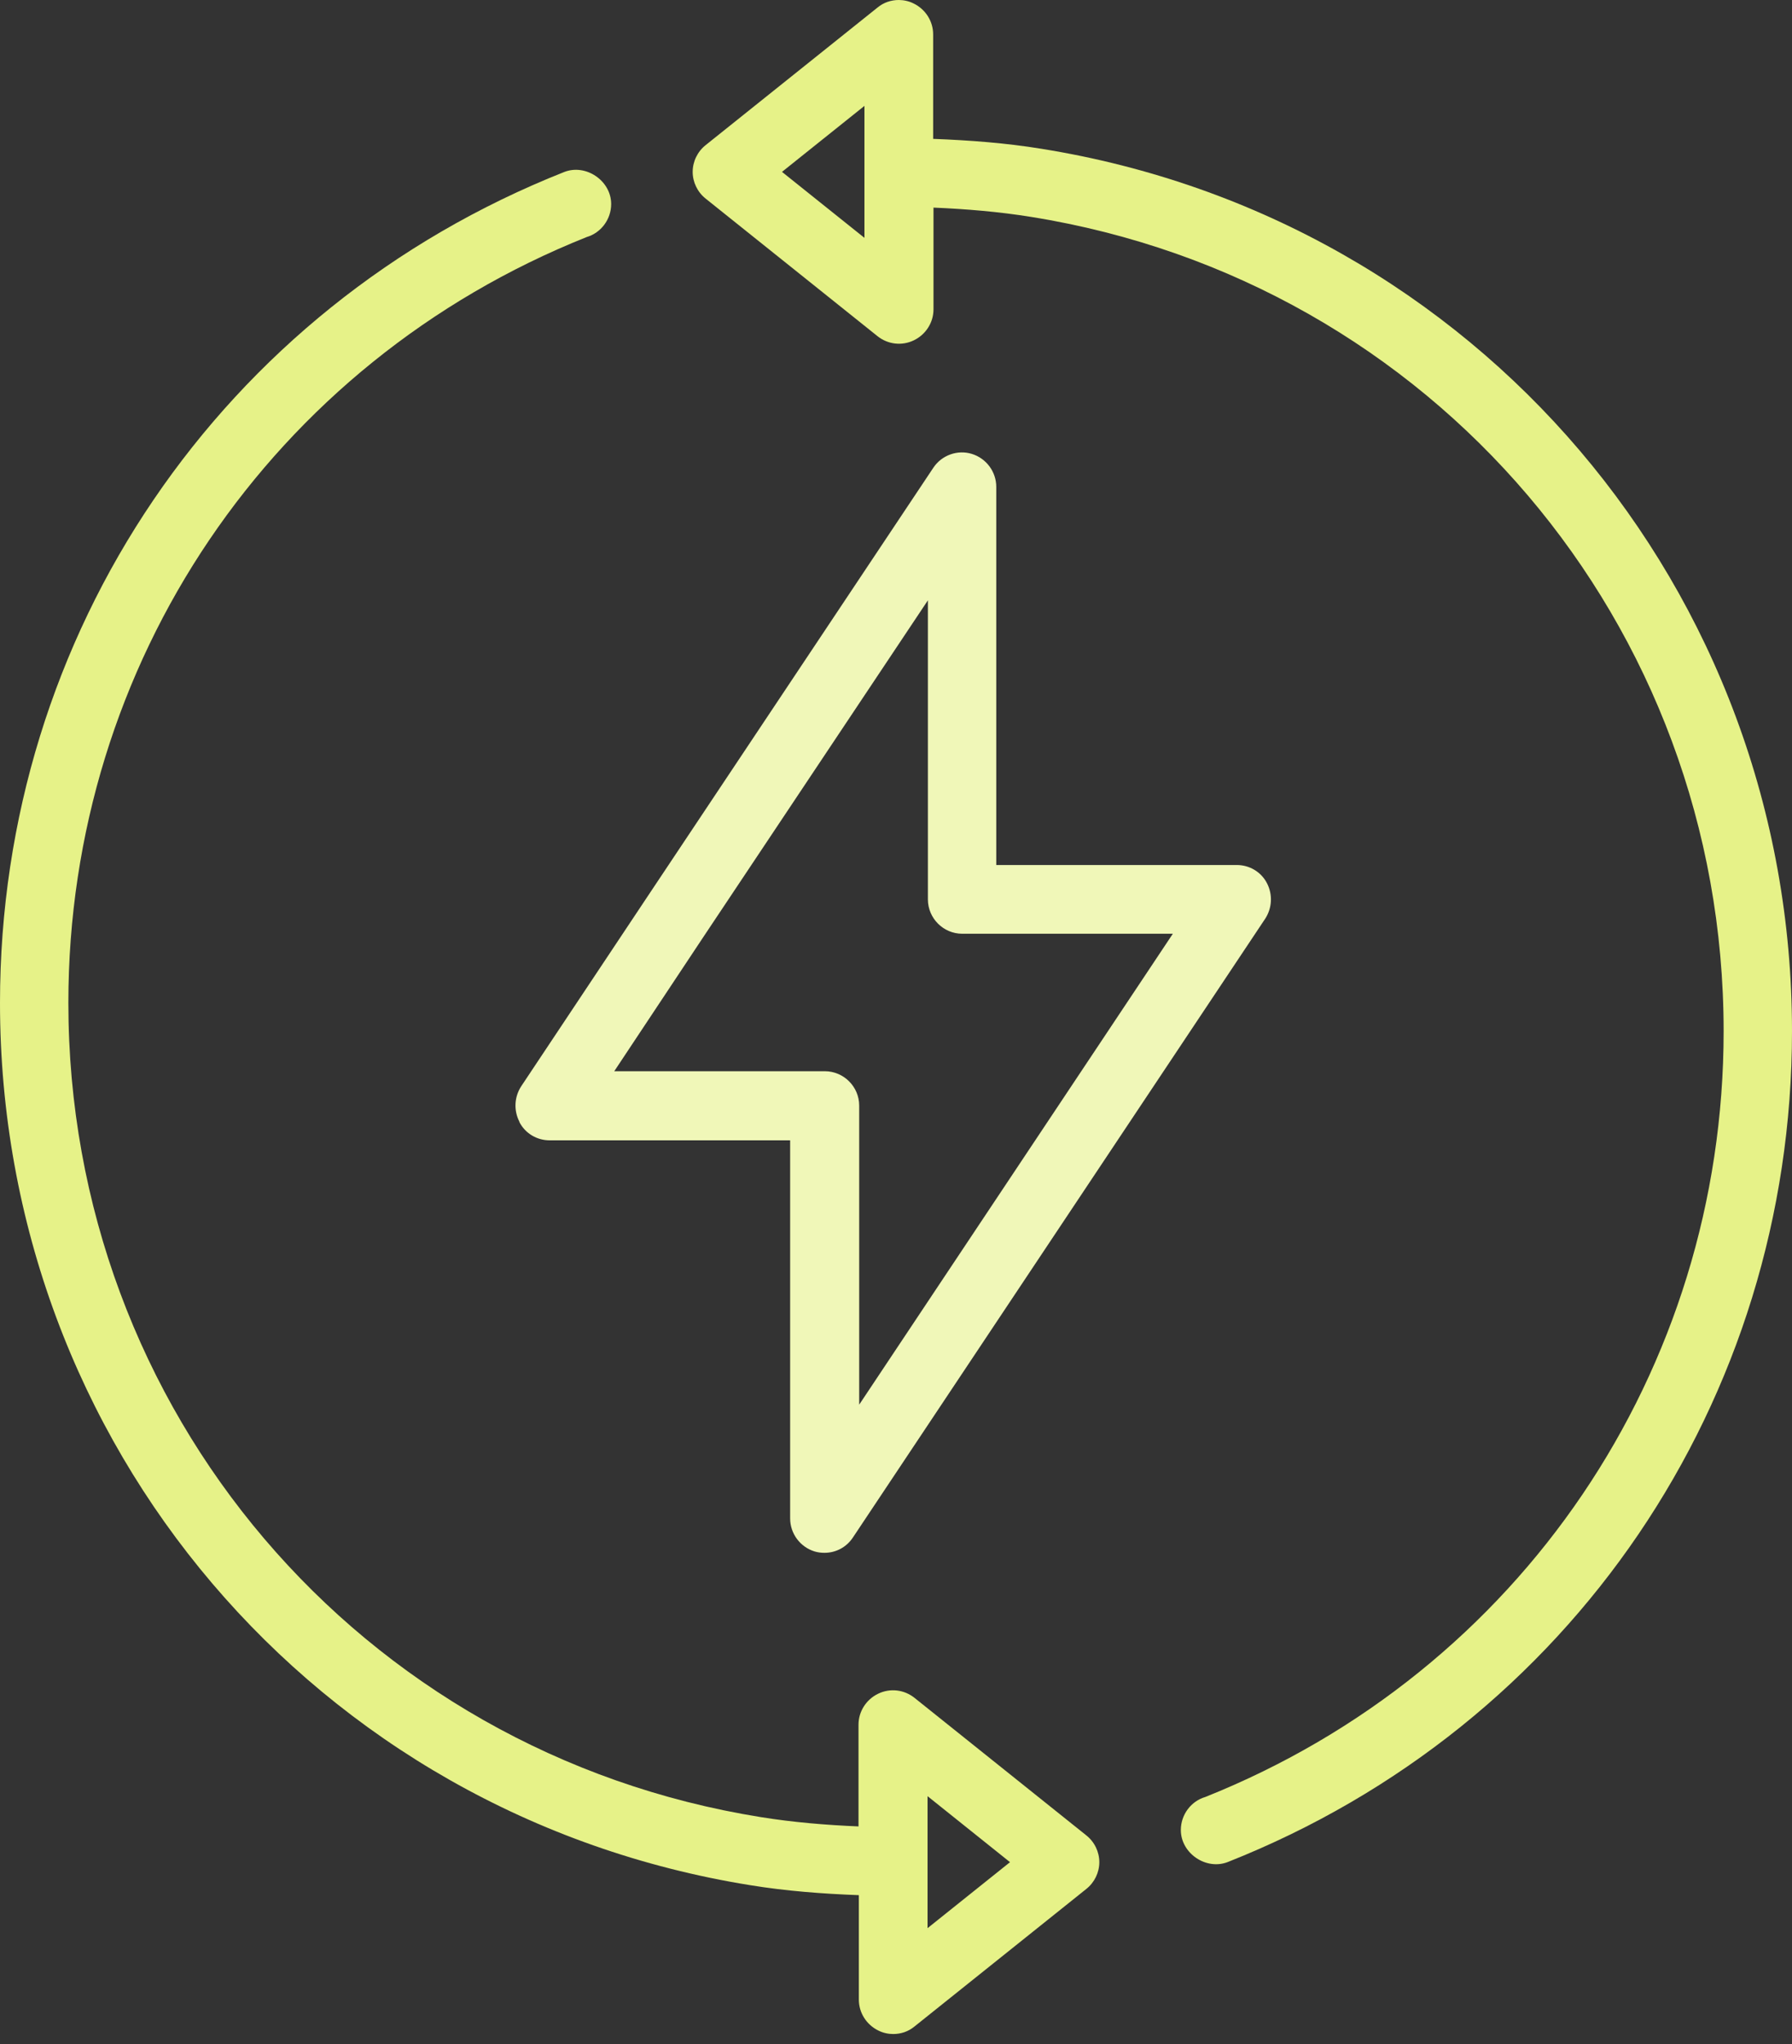 <svg width="100" height="114" viewBox="0 0 100 114" fill="none" xmlns="http://www.w3.org/2000/svg">
<rect x="0" y="0" width="100" height="114" fill="#333333" stroke="none"/>
<g id="Group 121">
<path id="Vector" d="M28.986 62.584C29.312 63.216 29.964 63.6 30.673 63.6H44.093V84.688C44.093 85.531 44.649 86.279 45.454 86.528C45.645 86.585 45.818 86.605 46.01 86.605C46.642 86.605 47.237 86.298 47.601 85.742L70.606 51.234C70.989 50.64 71.028 49.892 70.702 49.26C70.376 48.627 69.724 48.244 69.015 48.244H55.595V27.156C55.595 26.312 55.039 25.565 54.234 25.316C53.429 25.066 52.547 25.392 52.087 26.082L36.079 50.084C35.485 50.966 35.734 52.155 36.616 52.749C37.498 53.343 38.687 53.094 39.281 52.212L51.78 33.482V50.161C51.78 51.215 52.643 52.078 53.697 52.078H65.449L47.946 78.342V61.663C47.946 60.609 47.083 59.746 46.029 59.746H34.277L39.281 52.212C39.875 51.33 39.626 50.142 38.744 49.547C37.862 48.953 36.674 49.202 36.079 50.084L29.082 60.59C28.698 61.184 28.66 61.932 28.986 62.564V62.584Z" fill="#F0F7B8"/>
<path id="Vector_2" d="M51.033 94.695C50.458 94.235 49.672 94.139 49.001 94.465C48.33 94.791 47.908 95.462 47.908 96.19V101.865C46.087 101.788 44.246 101.635 42.463 101.347C20.072 97.762 3.815 78.649 3.815 55.931C3.815 36.991 15.164 20.235 32.744 13.219C33.53 12.989 34.105 12.241 34.105 11.379C34.105 10.075 32.686 9.116 31.478 9.596C12.346 17.168 0 35.342 0 55.931C0 80.547 17.618 101.251 41.869 105.143C43.863 105.469 45.895 105.622 47.927 105.699V111.527C47.927 112.255 48.349 112.926 49.02 113.252C49.288 113.386 49.576 113.444 49.844 113.444C50.266 113.444 50.688 113.31 51.033 113.022L60.618 105.354C61.078 104.99 61.346 104.434 61.346 103.859C61.346 103.283 61.078 102.727 60.618 102.363L51.033 94.695ZM51.761 107.539V100.178L56.362 103.859L51.761 107.539Z" fill="#E6F288"/>
<path id="Vector_3" d="M48.967 18.749C49.542 19.209 50.328 19.305 50.999 18.979C51.67 18.653 52.092 17.982 52.092 17.254L52.092 11.579C53.913 11.656 55.754 11.809 57.537 12.097C79.928 15.682 96.185 34.795 96.185 57.513C96.185 76.453 84.836 93.209 67.256 100.225C66.47 100.455 65.895 101.203 65.895 102.066C65.895 103.369 67.314 104.328 68.522 103.848C87.654 96.276 100 78.102 100 57.513C100 32.897 82.382 12.193 58.131 8.301C56.137 7.975 54.105 7.822 52.073 7.745L52.073 1.917C52.073 1.189 51.651 0.518 50.98 0.192C50.712 0.058 50.424 0 50.156 0C49.734 0 49.312 0.134 48.967 0.422L39.382 8.09C38.922 8.454 38.654 9.01 38.654 9.586C38.654 10.161 38.922 10.717 39.382 11.081L48.967 18.749ZM48.239 5.905L48.239 13.266L43.638 9.586L48.239 5.905Z" fill="#E6F288"/>
</g>
</svg>
